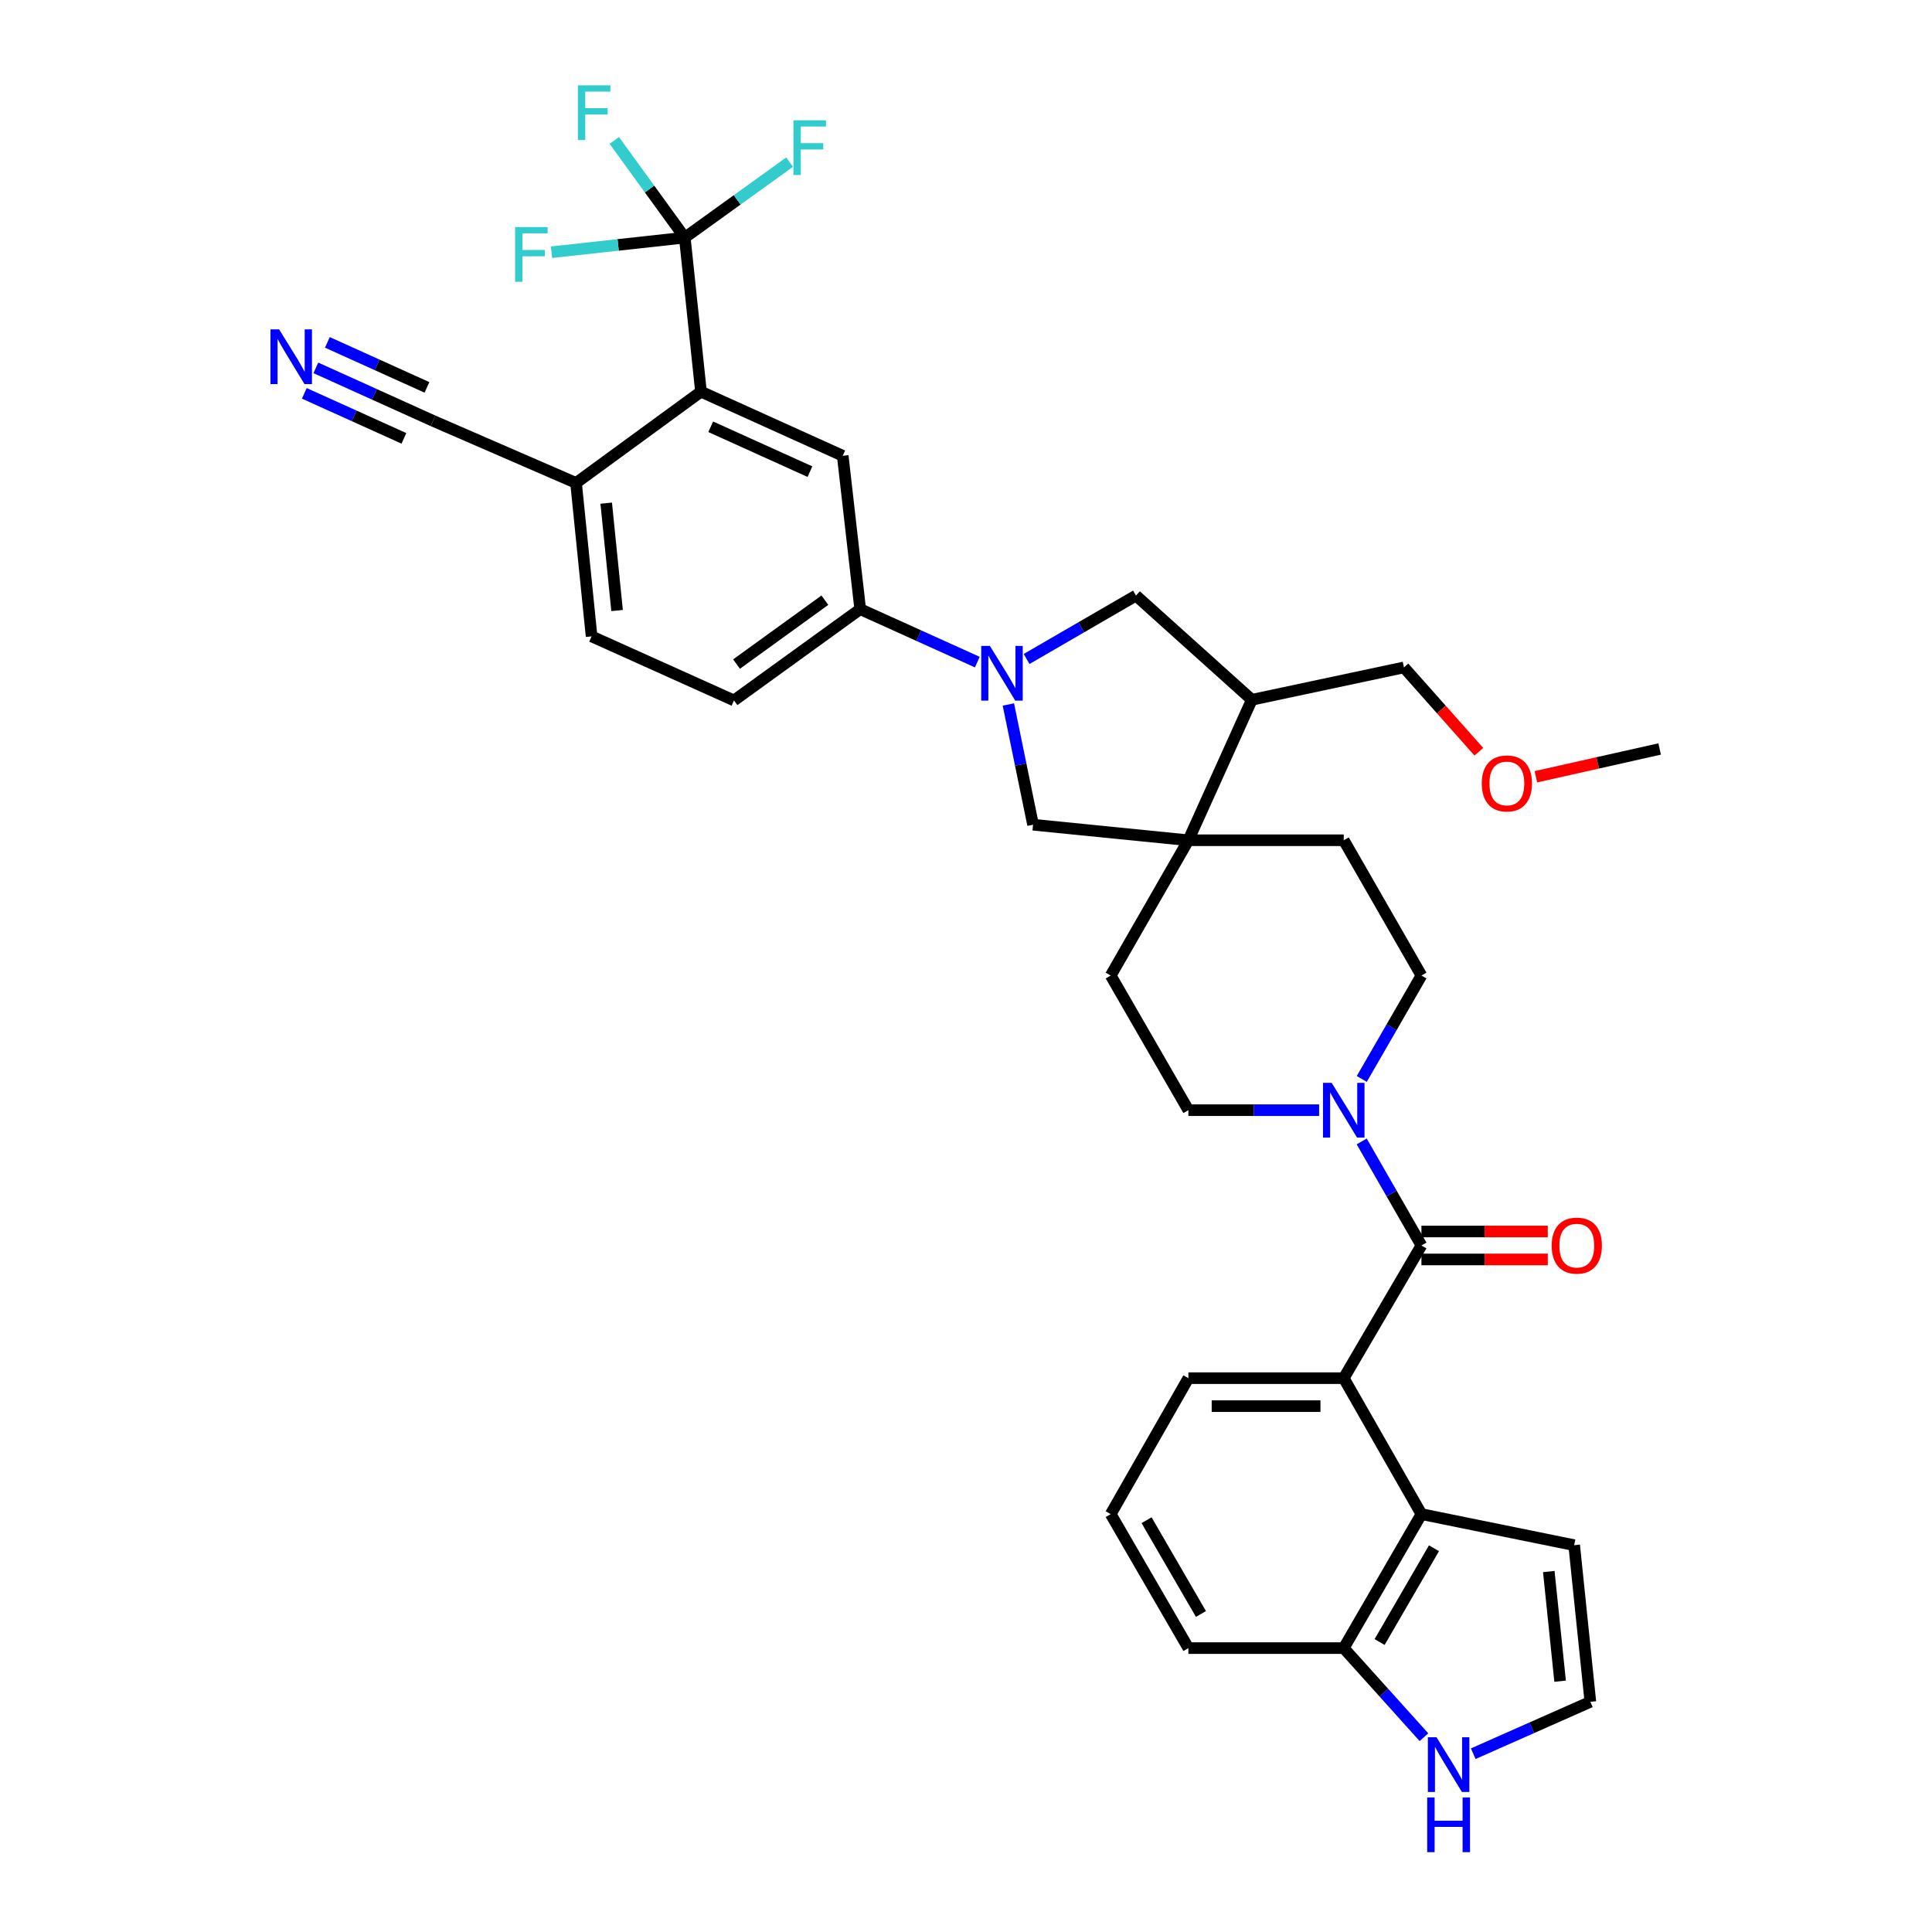 <?xml version='1.0' encoding='iso-8859-1'?>
<svg version='1.1' baseProfile='full'
              xmlns='http://www.w3.org/2000/svg'
                      xmlns:rdkit='http://www.rdkit.org/xml'
                      xmlns:xlink='http://www.w3.org/1999/xlink'
                  xml:space='preserve'
width='1000px' height='1000px' viewBox='0 0 1000 1000'>
<!-- END OF HEADER -->
<rect style='opacity:1.0;fill:#FFFFFF;stroke:none' width='1000' height='1000' x='0' y='0'> </rect>
<path class='bond-7' d='M 505.865,342.71 L 475.554,329.004' style='fill:none;fill-rule:evenodd;stroke:#0000FF;stroke-width:6px;stroke-linecap:butt;stroke-linejoin:miter;stroke-opacity:1' />
<path class='bond-7' d='M 475.554,329.004 L 445.242,315.299' style='fill:none;fill-rule:evenodd;stroke:#000000;stroke-width:6px;stroke-linecap:butt;stroke-linejoin:miter;stroke-opacity:1' />
<path class='bond-9' d='M 521.934,364.637 L 528.319,395.754' style='fill:none;fill-rule:evenodd;stroke:#0000FF;stroke-width:6px;stroke-linecap:butt;stroke-linejoin:miter;stroke-opacity:1' />
<path class='bond-9' d='M 528.319,395.754 L 534.704,426.871' style='fill:none;fill-rule:evenodd;stroke:#000000;stroke-width:6px;stroke-linecap:butt;stroke-linejoin:miter;stroke-opacity:1' />
<path class='bond-10' d='M 531.363,341.09 L 559.672,324.684' style='fill:none;fill-rule:evenodd;stroke:#0000FF;stroke-width:6px;stroke-linecap:butt;stroke-linejoin:miter;stroke-opacity:1' />
<path class='bond-10' d='M 559.672,324.684 L 587.981,308.277' style='fill:none;fill-rule:evenodd;stroke:#000000;stroke-width:6px;stroke-linecap:butt;stroke-linejoin:miter;stroke-opacity:1' />
<path class='bond-0' d='M 735.731,644.652 L 720.273,617.73' style='fill:none;fill-rule:evenodd;stroke:#000000;stroke-width:6px;stroke-linecap:butt;stroke-linejoin:miter;stroke-opacity:1' />
<path class='bond-0' d='M 720.273,617.73 L 704.814,590.808' style='fill:none;fill-rule:evenodd;stroke:#0000FF;stroke-width:6px;stroke-linecap:butt;stroke-linejoin:miter;stroke-opacity:1' />
<path class='bond-2' d='M 735.731,644.652 L 695.524,713.339' style='fill:none;fill-rule:evenodd;stroke:#000000;stroke-width:6px;stroke-linecap:butt;stroke-linejoin:miter;stroke-opacity:1' />
<path class='bond-19' d='M 735.731,651.891 L 768.433,651.891' style='fill:none;fill-rule:evenodd;stroke:#000000;stroke-width:6px;stroke-linecap:butt;stroke-linejoin:miter;stroke-opacity:1' />
<path class='bond-19' d='M 768.433,651.891 L 801.135,651.891' style='fill:none;fill-rule:evenodd;stroke:#FF0000;stroke-width:6px;stroke-linecap:butt;stroke-linejoin:miter;stroke-opacity:1' />
<path class='bond-19' d='M 735.731,637.413 L 768.433,637.413' style='fill:none;fill-rule:evenodd;stroke:#000000;stroke-width:6px;stroke-linecap:butt;stroke-linejoin:miter;stroke-opacity:1' />
<path class='bond-19' d='M 768.433,637.413 L 801.135,637.413' style='fill:none;fill-rule:evenodd;stroke:#FF0000;stroke-width:6px;stroke-linecap:butt;stroke-linejoin:miter;stroke-opacity:1' />
<path class='bond-1' d='M 354.444,122.982 L 362.825,202.729' style='fill:none;fill-rule:evenodd;stroke:#000000;stroke-width:6px;stroke-linecap:butt;stroke-linejoin:miter;stroke-opacity:1' />
<path class='bond-26' d='M 354.444,122.982 L 336.2,97.833' style='fill:none;fill-rule:evenodd;stroke:#000000;stroke-width:6px;stroke-linecap:butt;stroke-linejoin:miter;stroke-opacity:1' />
<path class='bond-26' d='M 336.2,97.833 L 317.955,72.684' style='fill:none;fill-rule:evenodd;stroke:#33CCCC;stroke-width:6px;stroke-linecap:butt;stroke-linejoin:miter;stroke-opacity:1' />
<path class='bond-27' d='M 354.444,122.982 L 319.949,126.766' style='fill:none;fill-rule:evenodd;stroke:#000000;stroke-width:6px;stroke-linecap:butt;stroke-linejoin:miter;stroke-opacity:1' />
<path class='bond-27' d='M 319.949,126.766 L 285.453,130.55' style='fill:none;fill-rule:evenodd;stroke:#33CCCC;stroke-width:6px;stroke-linecap:butt;stroke-linejoin:miter;stroke-opacity:1' />
<path class='bond-28' d='M 354.444,122.982 L 381.571,103.447' style='fill:none;fill-rule:evenodd;stroke:#000000;stroke-width:6px;stroke-linecap:butt;stroke-linejoin:miter;stroke-opacity:1' />
<path class='bond-28' d='M 381.571,103.447 L 408.698,83.912' style='fill:none;fill-rule:evenodd;stroke:#33CCCC;stroke-width:6px;stroke-linecap:butt;stroke-linejoin:miter;stroke-opacity:1' />
<path class='bond-6' d='M 695.524,713.339 L 735.731,783.708' style='fill:none;fill-rule:evenodd;stroke:#000000;stroke-width:6px;stroke-linecap:butt;stroke-linejoin:miter;stroke-opacity:1' />
<path class='bond-29' d='M 695.524,713.339 L 615.11,713.339' style='fill:none;fill-rule:evenodd;stroke:#000000;stroke-width:6px;stroke-linecap:butt;stroke-linejoin:miter;stroke-opacity:1' />
<path class='bond-29' d='M 683.462,727.817 L 627.172,727.817' style='fill:none;fill-rule:evenodd;stroke:#000000;stroke-width:6px;stroke-linecap:butt;stroke-linejoin:miter;stroke-opacity:1' />
<path class='bond-3' d='M 682.774,574.63 L 648.942,574.63' style='fill:none;fill-rule:evenodd;stroke:#0000FF;stroke-width:6px;stroke-linecap:butt;stroke-linejoin:miter;stroke-opacity:1' />
<path class='bond-3' d='M 648.942,574.63 L 615.11,574.63' style='fill:none;fill-rule:evenodd;stroke:#000000;stroke-width:6px;stroke-linecap:butt;stroke-linejoin:miter;stroke-opacity:1' />
<path class='bond-36' d='M 704.854,558.458 L 720.293,531.697' style='fill:none;fill-rule:evenodd;stroke:#0000FF;stroke-width:6px;stroke-linecap:butt;stroke-linejoin:miter;stroke-opacity:1' />
<path class='bond-36' d='M 720.293,531.697 L 735.731,504.937' style='fill:none;fill-rule:evenodd;stroke:#000000;stroke-width:6px;stroke-linecap:butt;stroke-linejoin:miter;stroke-opacity:1' />
<path class='bond-4' d='M 362.825,202.729 L 436.194,235.906' style='fill:none;fill-rule:evenodd;stroke:#000000;stroke-width:6px;stroke-linecap:butt;stroke-linejoin:miter;stroke-opacity:1' />
<path class='bond-4' d='M 367.865,220.897 L 419.223,244.121' style='fill:none;fill-rule:evenodd;stroke:#000000;stroke-width:6px;stroke-linecap:butt;stroke-linejoin:miter;stroke-opacity:1' />
<path class='bond-37' d='M 362.825,202.729 L 298.159,249.974' style='fill:none;fill-rule:evenodd;stroke:#000000;stroke-width:6px;stroke-linecap:butt;stroke-linejoin:miter;stroke-opacity:1' />
<path class='bond-5' d='M 615.11,434.914 L 534.704,426.871' style='fill:none;fill-rule:evenodd;stroke:#000000;stroke-width:6px;stroke-linecap:butt;stroke-linejoin:miter;stroke-opacity:1' />
<path class='bond-22' d='M 615.11,434.914 L 695.524,434.914' style='fill:none;fill-rule:evenodd;stroke:#000000;stroke-width:6px;stroke-linecap:butt;stroke-linejoin:miter;stroke-opacity:1' />
<path class='bond-23' d='M 615.11,434.914 L 574.903,504.937' style='fill:none;fill-rule:evenodd;stroke:#000000;stroke-width:6px;stroke-linecap:butt;stroke-linejoin:miter;stroke-opacity:1' />
<path class='bond-35' d='M 615.11,434.914 L 647.942,362.206' style='fill:none;fill-rule:evenodd;stroke:#000000;stroke-width:6px;stroke-linecap:butt;stroke-linejoin:miter;stroke-opacity:1' />
<path class='bond-16' d='M 735.731,783.708 L 695.524,853.054' style='fill:none;fill-rule:evenodd;stroke:#000000;stroke-width:6px;stroke-linecap:butt;stroke-linejoin:miter;stroke-opacity:1' />
<path class='bond-16' d='M 742.225,801.371 L 714.08,849.914' style='fill:none;fill-rule:evenodd;stroke:#000000;stroke-width:6px;stroke-linecap:butt;stroke-linejoin:miter;stroke-opacity:1' />
<path class='bond-18' d='M 735.731,783.708 L 814.794,799.778' style='fill:none;fill-rule:evenodd;stroke:#000000;stroke-width:6px;stroke-linecap:butt;stroke-linejoin:miter;stroke-opacity:1' />
<path class='bond-8' d='M 445.242,315.299 L 436.194,235.906' style='fill:none;fill-rule:evenodd;stroke:#000000;stroke-width:6px;stroke-linecap:butt;stroke-linejoin:miter;stroke-opacity:1' />
<path class='bond-24' d='M 445.242,315.299 L 379.909,362.543' style='fill:none;fill-rule:evenodd;stroke:#000000;stroke-width:6px;stroke-linecap:butt;stroke-linejoin:miter;stroke-opacity:1' />
<path class='bond-24' d='M 426.959,310.654 L 381.225,343.725' style='fill:none;fill-rule:evenodd;stroke:#000000;stroke-width:6px;stroke-linecap:butt;stroke-linejoin:miter;stroke-opacity:1' />
<path class='bond-11' d='M 587.981,308.277 L 647.942,362.206' style='fill:none;fill-rule:evenodd;stroke:#000000;stroke-width:6px;stroke-linecap:butt;stroke-linejoin:miter;stroke-opacity:1' />
<path class='bond-30' d='M 647.942,362.206 L 726.683,345.452' style='fill:none;fill-rule:evenodd;stroke:#000000;stroke-width:6px;stroke-linecap:butt;stroke-linejoin:miter;stroke-opacity:1' />
<path class='bond-12' d='M 163.485,190.405 L 193.804,204.112' style='fill:none;fill-rule:evenodd;stroke:#0000FF;stroke-width:6px;stroke-linecap:butt;stroke-linejoin:miter;stroke-opacity:1' />
<path class='bond-12' d='M 193.804,204.112 L 224.124,217.818' style='fill:none;fill-rule:evenodd;stroke:#000000;stroke-width:6px;stroke-linecap:butt;stroke-linejoin:miter;stroke-opacity:1' />
<path class='bond-12' d='M 157.521,203.598 L 183.293,215.248' style='fill:none;fill-rule:evenodd;stroke:#0000FF;stroke-width:6px;stroke-linecap:butt;stroke-linejoin:miter;stroke-opacity:1' />
<path class='bond-12' d='M 183.293,215.248 L 209.064,226.898' style='fill:none;fill-rule:evenodd;stroke:#000000;stroke-width:6px;stroke-linecap:butt;stroke-linejoin:miter;stroke-opacity:1' />
<path class='bond-12' d='M 169.448,177.213 L 195.22,188.864' style='fill:none;fill-rule:evenodd;stroke:#0000FF;stroke-width:6px;stroke-linecap:butt;stroke-linejoin:miter;stroke-opacity:1' />
<path class='bond-12' d='M 195.22,188.864 L 220.991,200.514' style='fill:none;fill-rule:evenodd;stroke:#000000;stroke-width:6px;stroke-linecap:butt;stroke-linejoin:miter;stroke-opacity:1' />
<path class='bond-13' d='M 224.124,217.818 L 298.159,249.974' style='fill:none;fill-rule:evenodd;stroke:#000000;stroke-width:6px;stroke-linecap:butt;stroke-linejoin:miter;stroke-opacity:1' />
<path class='bond-14' d='M 737.03,899.173 L 716.277,876.114' style='fill:none;fill-rule:evenodd;stroke:#0000FF;stroke-width:6px;stroke-linecap:butt;stroke-linejoin:miter;stroke-opacity:1' />
<path class='bond-14' d='M 716.277,876.114 L 695.524,853.054' style='fill:none;fill-rule:evenodd;stroke:#000000;stroke-width:6px;stroke-linecap:butt;stroke-linejoin:miter;stroke-opacity:1' />
<path class='bond-39' d='M 762.545,907.714 L 792.856,894.287' style='fill:none;fill-rule:evenodd;stroke:#0000FF;stroke-width:6px;stroke-linecap:butt;stroke-linejoin:miter;stroke-opacity:1' />
<path class='bond-39' d='M 792.856,894.287 L 823.167,880.859' style='fill:none;fill-rule:evenodd;stroke:#000000;stroke-width:6px;stroke-linecap:butt;stroke-linejoin:miter;stroke-opacity:1' />
<path class='bond-15' d='M 298.159,249.974 L 306.202,329.382' style='fill:none;fill-rule:evenodd;stroke:#000000;stroke-width:6px;stroke-linecap:butt;stroke-linejoin:miter;stroke-opacity:1' />
<path class='bond-15' d='M 313.77,260.426 L 319.4,316.012' style='fill:none;fill-rule:evenodd;stroke:#000000;stroke-width:6px;stroke-linecap:butt;stroke-linejoin:miter;stroke-opacity:1' />
<path class='bond-38' d='M 695.524,853.054 L 615.11,853.054' style='fill:none;fill-rule:evenodd;stroke:#000000;stroke-width:6px;stroke-linecap:butt;stroke-linejoin:miter;stroke-opacity:1' />
<path class='bond-17' d='M 823.167,880.859 L 814.794,799.778' style='fill:none;fill-rule:evenodd;stroke:#000000;stroke-width:6px;stroke-linecap:butt;stroke-linejoin:miter;stroke-opacity:1' />
<path class='bond-17' d='M 807.51,870.184 L 801.649,813.427' style='fill:none;fill-rule:evenodd;stroke:#000000;stroke-width:6px;stroke-linecap:butt;stroke-linejoin:miter;stroke-opacity:1' />
<path class='bond-20' d='M 735.731,504.937 L 695.524,434.914' style='fill:none;fill-rule:evenodd;stroke:#000000;stroke-width:6px;stroke-linecap:butt;stroke-linejoin:miter;stroke-opacity:1' />
<path class='bond-21' d='M 615.11,574.63 L 574.903,504.937' style='fill:none;fill-rule:evenodd;stroke:#000000;stroke-width:6px;stroke-linecap:butt;stroke-linejoin:miter;stroke-opacity:1' />
<path class='bond-25' d='M 379.909,362.543 L 306.202,329.382' style='fill:none;fill-rule:evenodd;stroke:#000000;stroke-width:6px;stroke-linecap:butt;stroke-linejoin:miter;stroke-opacity:1' />
<path class='bond-31' d='M 615.11,713.339 L 574.903,783.708' style='fill:none;fill-rule:evenodd;stroke:#000000;stroke-width:6px;stroke-linecap:butt;stroke-linejoin:miter;stroke-opacity:1' />
<path class='bond-32' d='M 726.683,345.452 L 746.068,367.278' style='fill:none;fill-rule:evenodd;stroke:#000000;stroke-width:6px;stroke-linecap:butt;stroke-linejoin:miter;stroke-opacity:1' />
<path class='bond-32' d='M 746.068,367.278 L 765.452,389.103' style='fill:none;fill-rule:evenodd;stroke:#FF0000;stroke-width:6px;stroke-linecap:butt;stroke-linejoin:miter;stroke-opacity:1' />
<path class='bond-33' d='M 574.903,783.708 L 615.11,853.054' style='fill:none;fill-rule:evenodd;stroke:#000000;stroke-width:6px;stroke-linecap:butt;stroke-linejoin:miter;stroke-opacity:1' />
<path class='bond-33' d='M 593.459,786.848 L 621.604,835.391' style='fill:none;fill-rule:evenodd;stroke:#000000;stroke-width:6px;stroke-linecap:butt;stroke-linejoin:miter;stroke-opacity:1' />
<path class='bond-34' d='M 794.978,402.054 L 827.004,394.862' style='fill:none;fill-rule:evenodd;stroke:#FF0000;stroke-width:6px;stroke-linecap:butt;stroke-linejoin:miter;stroke-opacity:1' />
<path class='bond-34' d='M 827.004,394.862 L 859.031,387.67' style='fill:none;fill-rule:evenodd;stroke:#000000;stroke-width:6px;stroke-linecap:butt;stroke-linejoin:miter;stroke-opacity:1' />
<path  class='atom-0' d='M 512.358 334.316
L 521.638 349.316
Q 522.558 350.796, 524.038 353.476
Q 525.518 356.156, 525.598 356.316
L 525.598 334.316
L 529.358 334.316
L 529.358 362.636
L 525.478 362.636
L 515.518 346.236
Q 514.358 344.316, 513.118 342.116
Q 511.918 339.916, 511.558 339.236
L 511.558 362.636
L 507.878 362.636
L 507.878 334.316
L 512.358 334.316
' fill='#0000FF'/>
<path  class='atom-4' d='M 689.264 560.47
L 698.544 575.47
Q 699.464 576.95, 700.944 579.63
Q 702.424 582.31, 702.504 582.47
L 702.504 560.47
L 706.264 560.47
L 706.264 588.79
L 702.384 588.79
L 692.424 572.39
Q 691.264 570.47, 690.024 568.27
Q 688.824 566.07, 688.464 565.39
L 688.464 588.79
L 684.784 588.79
L 684.784 560.47
L 689.264 560.47
' fill='#0000FF'/>
<path  class='atom-13' d='M 144.471 170.48
L 153.751 185.48
Q 154.671 186.96, 156.151 189.64
Q 157.631 192.32, 157.711 192.48
L 157.711 170.48
L 161.471 170.48
L 161.471 198.8
L 157.591 198.8
L 147.631 182.4
Q 146.471 180.48, 145.231 178.28
Q 144.031 176.08, 143.671 175.4
L 143.671 198.8
L 139.991 198.8
L 139.991 170.48
L 144.471 170.48
' fill='#0000FF'/>
<path  class='atom-15' d='M 743.539 899.201
L 752.819 914.201
Q 753.739 915.681, 755.219 918.361
Q 756.699 921.041, 756.779 921.201
L 756.779 899.201
L 760.539 899.201
L 760.539 927.521
L 756.659 927.521
L 746.699 911.121
Q 745.539 909.201, 744.299 907.001
Q 743.099 904.801, 742.739 904.121
L 742.739 927.521
L 739.059 927.521
L 739.059 899.201
L 743.539 899.201
' fill='#0000FF'/>
<path  class='atom-15' d='M 738.719 930.353
L 742.559 930.353
L 742.559 942.393
L 757.039 942.393
L 757.039 930.353
L 760.879 930.353
L 760.879 958.673
L 757.039 958.673
L 757.039 945.593
L 742.559 945.593
L 742.559 958.673
L 738.719 958.673
L 738.719 930.353
' fill='#0000FF'/>
<path  class='atom-20' d='M 803.145 644.732
Q 803.145 637.932, 806.505 634.132
Q 809.865 630.332, 816.145 630.332
Q 822.425 630.332, 825.785 634.132
Q 829.145 637.932, 829.145 644.732
Q 829.145 651.612, 825.745 655.532
Q 822.345 659.412, 816.145 659.412
Q 809.905 659.412, 806.505 655.532
Q 803.145 651.652, 803.145 644.732
M 816.145 656.212
Q 820.465 656.212, 822.785 653.332
Q 825.145 650.412, 825.145 644.732
Q 825.145 639.172, 822.785 636.372
Q 820.465 633.532, 816.145 633.532
Q 811.825 633.532, 809.465 636.332
Q 807.145 639.132, 807.145 644.732
Q 807.145 650.452, 809.465 653.332
Q 811.825 656.212, 816.145 656.212
' fill='#FF0000'/>
<path  class='atom-27' d='M 299.118 44.165
L 315.958 44.165
L 315.958 47.405
L 302.918 47.405
L 302.918 56.005
L 314.518 56.005
L 314.518 59.285
L 302.918 59.285
L 302.918 72.485
L 299.118 72.485
L 299.118 44.165
' fill='#33CCCC'/>
<path  class='atom-28' d='M 266.616 117.533
L 283.456 117.533
L 283.456 120.773
L 270.416 120.773
L 270.416 129.373
L 282.016 129.373
L 282.016 132.653
L 270.416 132.653
L 270.416 145.853
L 266.616 145.853
L 266.616 117.533
' fill='#33CCCC'/>
<path  class='atom-29' d='M 410.69 62.254
L 427.53 62.254
L 427.53 65.493
L 414.49 65.493
L 414.49 74.094
L 426.09 74.094
L 426.09 77.374
L 414.49 77.374
L 414.49 90.573
L 410.69 90.573
L 410.69 62.254
' fill='#33CCCC'/>
<path  class='atom-33' d='M 766.952 405.509
Q 766.952 398.709, 770.312 394.909
Q 773.672 391.109, 779.952 391.109
Q 786.232 391.109, 789.592 394.909
Q 792.952 398.709, 792.952 405.509
Q 792.952 412.389, 789.552 416.309
Q 786.152 420.189, 779.952 420.189
Q 773.712 420.189, 770.312 416.309
Q 766.952 412.429, 766.952 405.509
M 779.952 416.989
Q 784.272 416.989, 786.592 414.109
Q 788.952 411.189, 788.952 405.509
Q 788.952 399.949, 786.592 397.149
Q 784.272 394.309, 779.952 394.309
Q 775.632 394.309, 773.272 397.109
Q 770.952 399.909, 770.952 405.509
Q 770.952 411.229, 773.272 414.109
Q 775.632 416.989, 779.952 416.989
' fill='#FF0000'/>
</svg>
